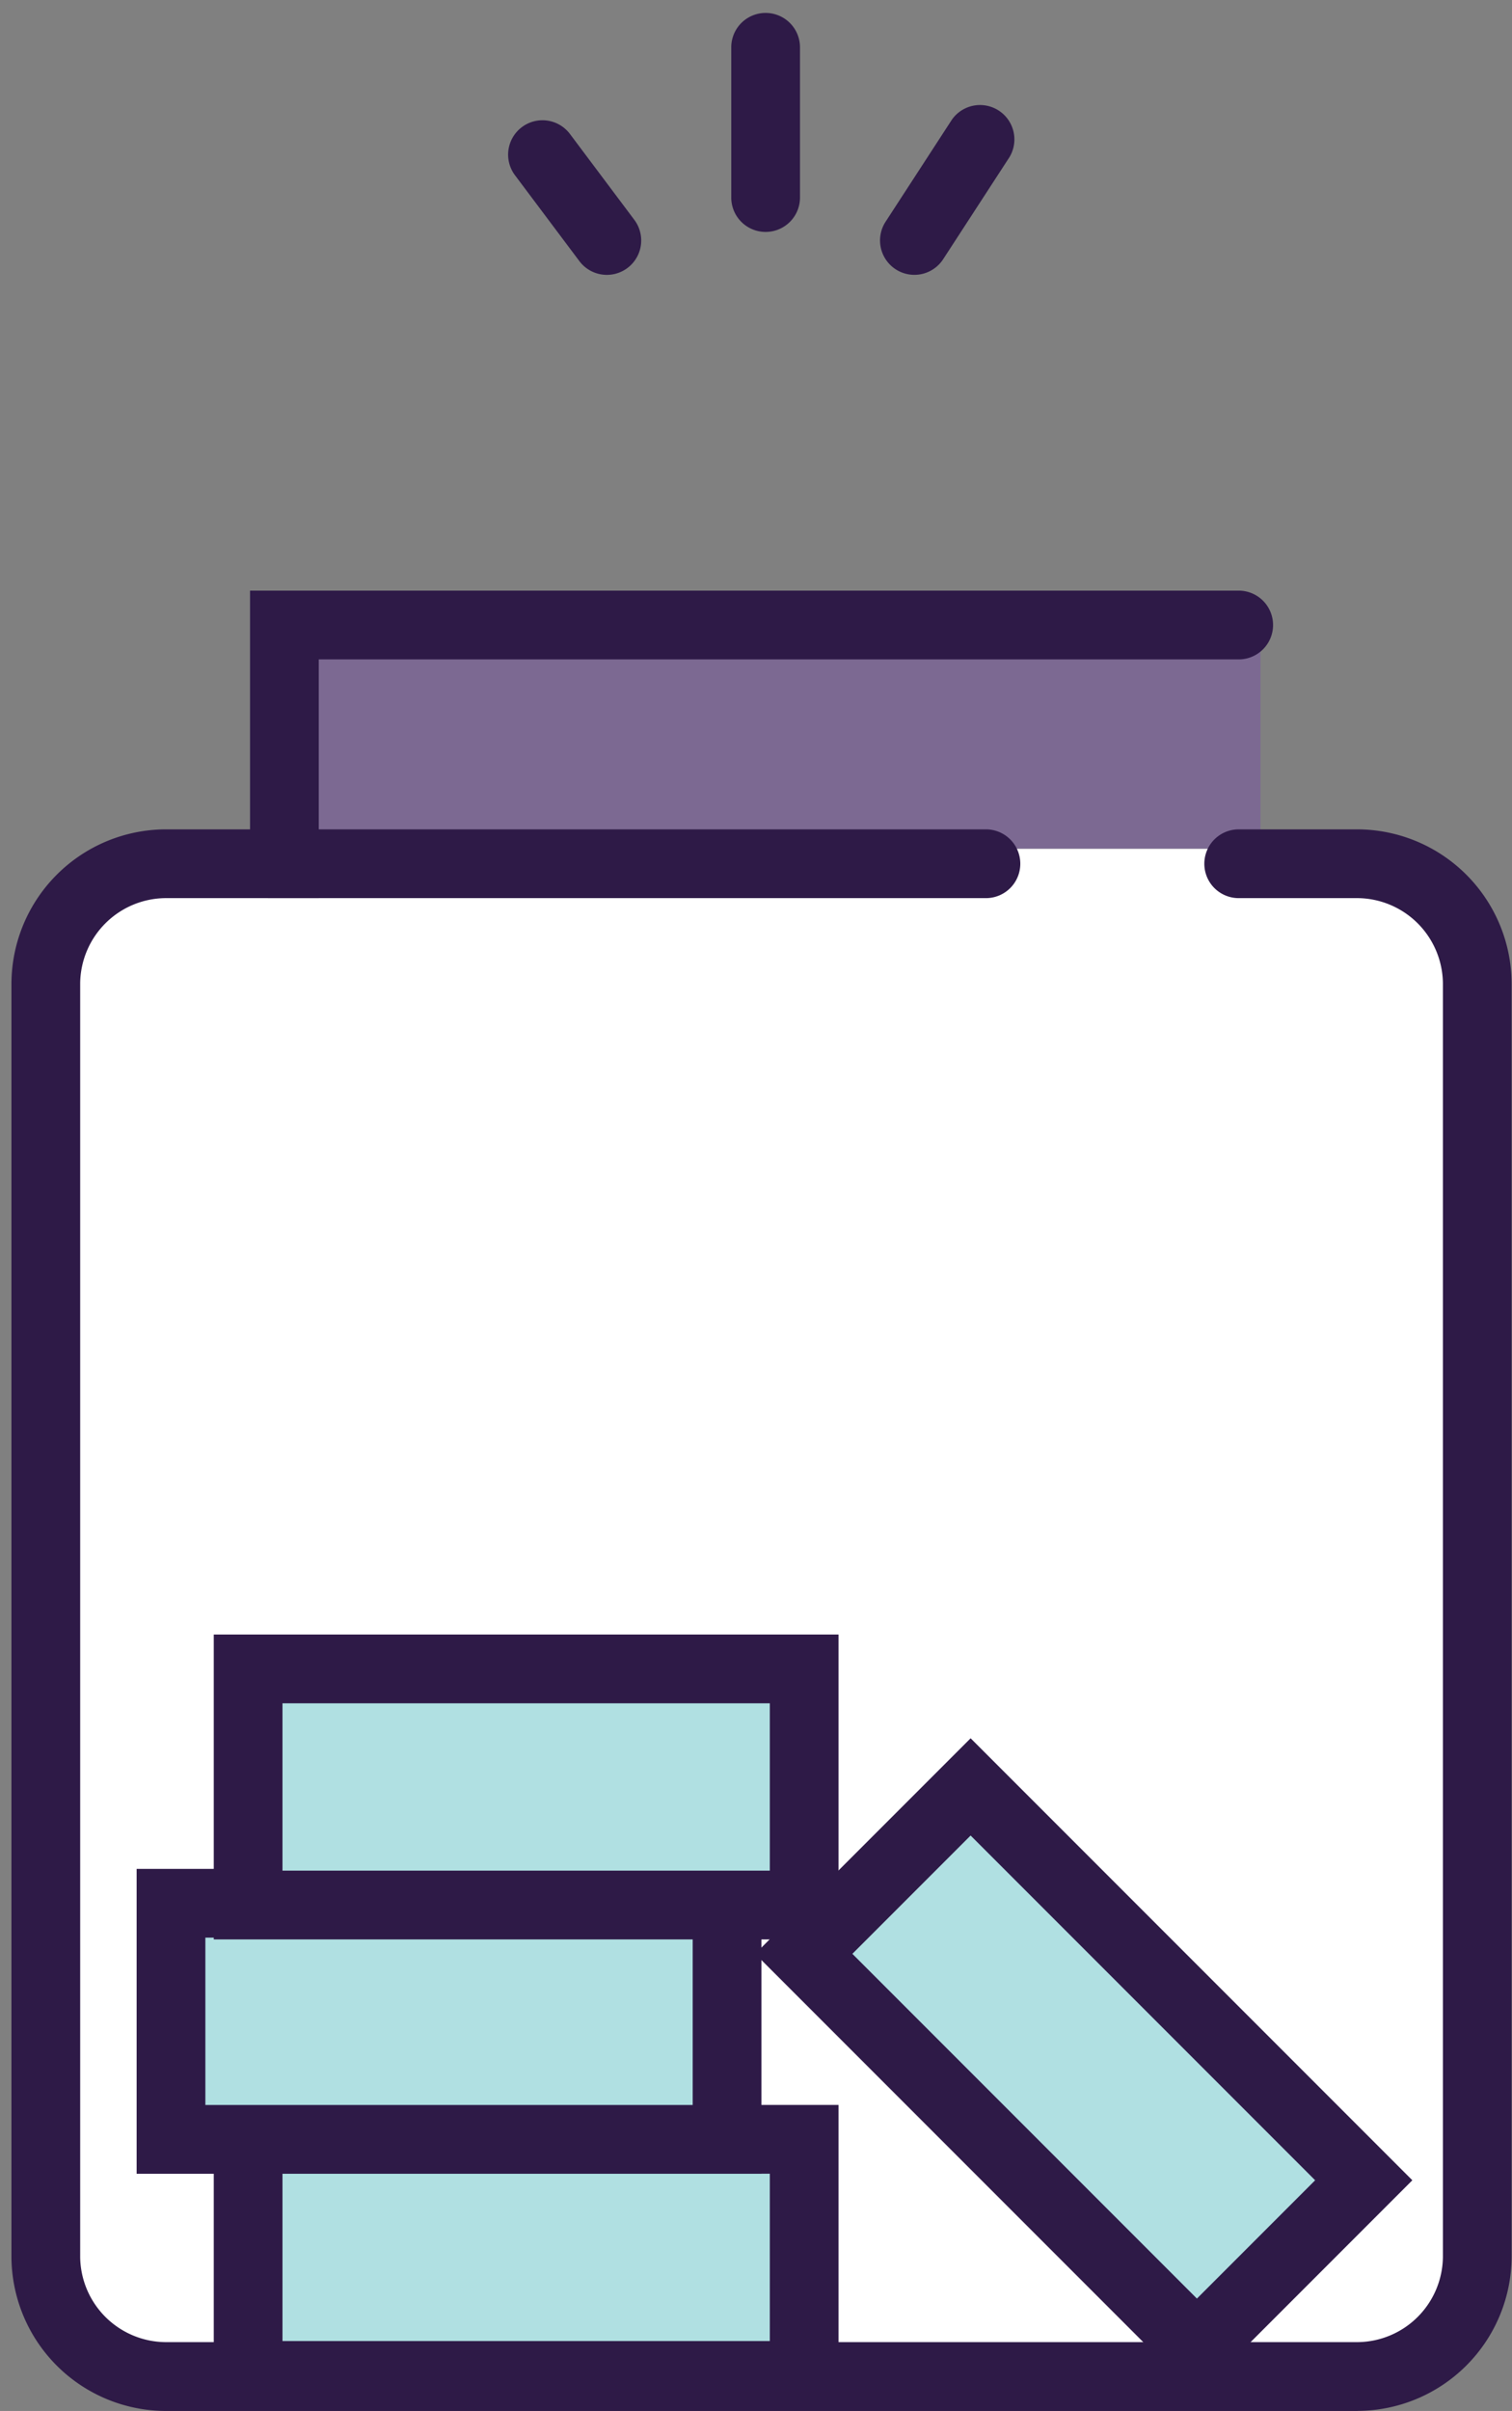 <svg xmlns="http://www.w3.org/2000/svg" width="66" height="105.176" viewBox="0 0 66 105.176">
  <rect x="0" y="0" width="66" height="105.176" fill="#808080" stroke="none"/>
  <g id="Group_19584" data-name="Group 19584" transform="translate(-294 -1213.925)">
    <g id="Group_19354" data-name="Group 19354" transform="translate(296 1240.103)">
      <rect id="Rectangle_5743" data-name="Rectangle 5743" width="62.662" height="67.482" rx="7" transform="translate(0 10.845)" fill="#fff"/>
      <rect id="Rectangle_5744" data-name="Rectangle 5744" width="43.381" height="10.845" transform="translate(9.64 0)" fill="#7c6992"/>
      <g id="Group_17479" data-name="Group 17479" transform="translate(0 1.088)">
        <path id="Path_12411" data-name="Path 12411" d="M69.977,92.91H17.907A6.753,6.753,0,0,1,11.2,86.2V30.621a6.753,6.753,0,0,1,6.707-6.707h3.707V13.5H64.77a1.5,1.5,0,0,1,0,3H24.614V26.914H17.907A3.757,3.757,0,0,0,14.2,30.621V86.2a3.757,3.757,0,0,0,3.707,3.707h52.07A3.757,3.757,0,0,0,73.684,86.2V30.621a3.757,3.757,0,0,0-3.707-3.707H64.77a1.5,1.5,0,1,1,0-3h5.207a6.753,6.753,0,0,1,6.707,6.707V86.2a6.753,6.753,0,0,1-6.707,6.707Z" transform="translate(-12.7 -15)" fill="#2e1a47"/>
        <path id="Line_2719" data-name="Line 2719" d="M31.278,1.5H0A1.5,1.5,0,0,1-1.5,0,1.5,1.5,0,0,1,0-1.5H31.278a1.5,1.5,0,0,1,1.5,1.5A1.5,1.5,0,0,1,31.278,1.5Z" transform="translate(9.759 10.414)" fill="#2e1a47"/>
        <g id="Group_17479-2" data-name="Group 17479" transform="translate(5.464 45.539)">
          <rect id="Rectangle_5518" data-name="Rectangle 5518" width="24.272" height="10.297" transform="translate(3.367 20.521)" fill="#b0e0e2"/>
          <path id="Rectangle_5518_-_Outline" data-name="Rectangle 5518 - Outline" d="M-1.5-1.5H25.772V11.8H-1.5Zm24.272,3H1.5V8.8H22.772Z" transform="translate(3.367 20.521)" fill="#2e1a47"/>
          <rect id="Rectangle_5519" data-name="Rectangle 5519" width="24.272" height="10.297" transform="translate(0 10.223)" fill="#b0e0e2"/>
          <path id="Rectangle_5519_-_Outline" data-name="Rectangle 5519 - Outline" d="M-1.5-1.5H25.772V11.8H-1.5Zm24.272,3H1.5V8.8H22.772Z" transform="translate(0 10.223)" fill="#2e1a47"/>
          <rect id="Rectangle_5520" data-name="Rectangle 5520" width="24.272" height="10.297" transform="translate(3.367 0)" fill="#b0e0e2"/>
          <path id="Rectangle_5520_-_Outline" data-name="Rectangle 5520 - Outline" d="M-1.5-1.5H25.772V11.8H-1.5Zm24.272,3H1.5V8.8H22.772Z" transform="translate(3.367 0)" fill="#2e1a47"/>
          <rect id="Rectangle_5521" data-name="Rectangle 5521" width="10.297" height="24.272" transform="matrix(0.707, -0.707, 0.707, 0.707, 27.622, 12.429)" fill="#b0e0e2"/>
          <path id="Rectangle_5521_-_Outline" data-name="Rectangle 5521 - Outline" d="M-1.5-1.5H11.8V25.772H-1.5Zm10.3,3H1.5V22.772H8.8Z" transform="matrix(0.707, -0.707, 0.707, 0.707, 27.622, 12.429)" fill="#2e1a47"/>
        </g>
      </g>
    </g>
    <path id="Line_2264" data-name="Line 2264" d="M2.81,5.245a1.5,1.5,0,0,1-1.2-.6L-1.2.9A1.5,1.5,0,0,1-.9-1.2a1.5,1.5,0,0,1,2.1.3L4.009,2.845a1.5,1.5,0,0,1-1.2,2.4Z" transform="translate(317.68 1220.671)" fill="#2e1a47"/>
    <path id="Path_10358" data-name="Path 10358" d="M34.285,12.873a1.5,1.5,0,0,1-1.5-1.5V4.819a1.5,1.5,0,1,1,3,0v6.555A1.5,1.5,0,0,1,34.285,12.873Z" transform="translate(293.135 1211.17)" fill="#2e1a47"/>
    <path id="Path_10359" data-name="Path 10359" d="M40.323,14.433a1.5,1.5,0,0,1-1.256-2.318l2.892-4.449A1.5,1.5,0,0,1,44.473,9.3l-2.892,4.449A1.5,1.5,0,0,1,40.323,14.433Z" transform="translate(293.59 1211.482)" fill="#2e1a47"/>
    <rect id="Rectangle_5765" data-name="Rectangle 5765" width="66" height="105" transform="translate(294 1213.925)" fill="none"/>
  </g>
</svg>
